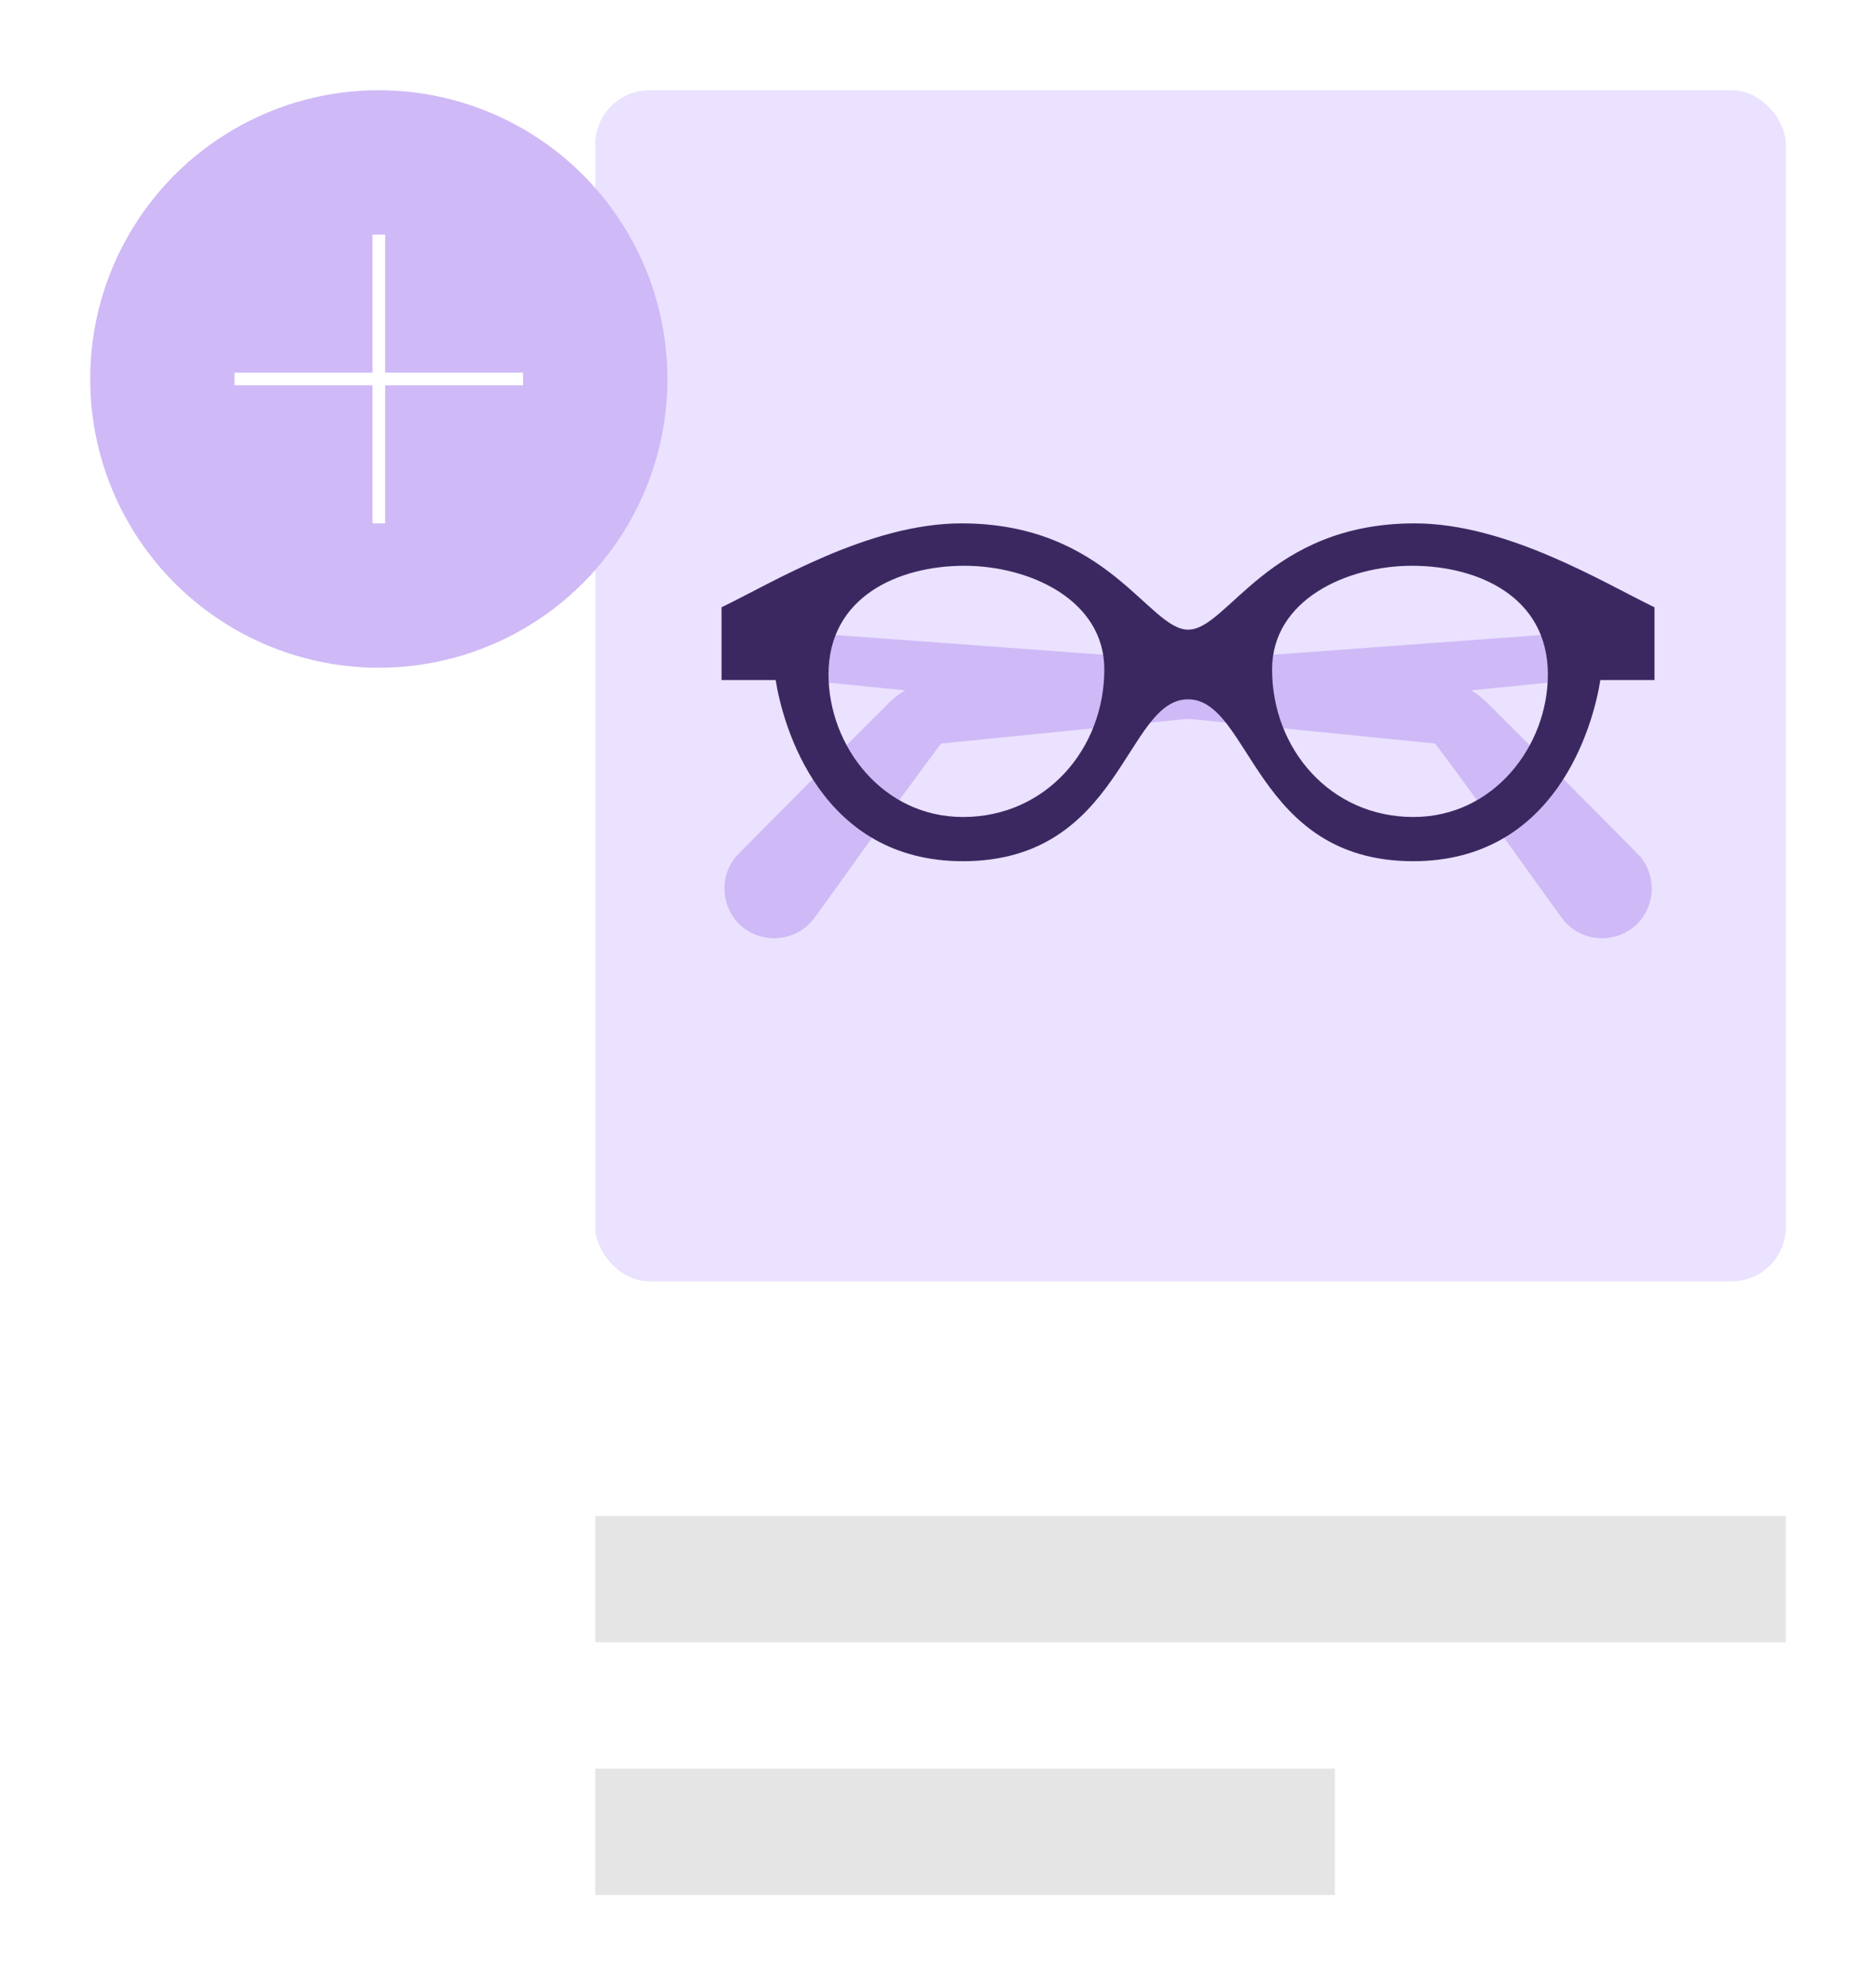 <svg width="104" height="110" viewBox="0 0 104 110" fill="none" xmlns="http://www.w3.org/2000/svg">
<rect width="104" height="110" fill="white"/>
<rect x="33" y="5" width="66" height="66" rx="3" fill="#EAE2FF"/>
<circle cx="21" cy="21" r="16" fill="#CFB9F6"/>
<path d="M21 13V29" stroke="white" stroke-width="0.7"/>
<path d="M29 21L13 21" stroke="white" stroke-width="0.7"/>
<rect x="33" y="84" width="66" height="7" fill="#E5E5E5"/>
<path d="M40.86 47.41C41.29 46.93 48.41 39.81 49.34 38.89C50.19 38.06 51.26 37.7 52.54 37.6C53.56 37.53 87.03 35.07 87.03 35.07L87.57 37.65C87.57 37.65 52.2 41.2 52.17 41.2C49.37 44.91 45.36 50.64 44.99 51.06C43.98 52.2 42.23 52.3 41.08 51.3C39.95 50.28 39.85 48.53 40.86 47.39V47.41Z" fill="#CFB9F6"/>
<path d="M90.87 47.41C90.44 46.93 83.32 39.81 82.39 38.89C81.54 38.06 80.47 37.7 79.19 37.6C78.17 37.53 44.7 35.07 44.7 35.07L44.16 37.65C44.16 37.65 79.53 41.2 79.56 41.2C82.36 44.91 86.37 50.64 86.74 51.06C87.75 52.2 89.5 52.3 90.65 51.3C91.78 50.28 91.88 48.53 90.87 47.39V47.41Z" fill="#CFB9F6"/>
<path d="M78.43 29C70.31 29 68.07 34.89 65.87 34.89C63.67 34.89 61.43 29 53.3 29C48.16 29 42.79 32.31 40 33.65V37.68H43C43.41 40.26 45.5 47.72 53.38 47.72C62.19 47.72 62.38 38.75 65.86 38.75C69.34 38.75 69.54 47.72 78.34 47.72C86.22 47.72 88.31 40.27 88.72 37.68H91.72V33.65C88.93 32.31 83.56 29 78.42 29H78.43ZM53.38 45.27C48.92 45.27 45.93 41.32 45.93 37.37C45.93 33.05 49.83 31.35 53.46 31.35C57.09 31.35 61.22 33.25 61.22 37.09C61.22 41.5 57.98 45.27 53.39 45.27H53.38ZM78.35 45.27C73.75 45.27 70.52 41.5 70.52 37.09C70.52 33.25 74.64 31.35 78.28 31.35C81.92 31.35 85.81 33.05 85.81 37.37C85.81 41.33 82.81 45.27 78.36 45.27H78.35Z" fill="#3C2861"/>
<rect x="33" y="98" width="41" height="7" fill="#E5E5E5"/>
</svg>
